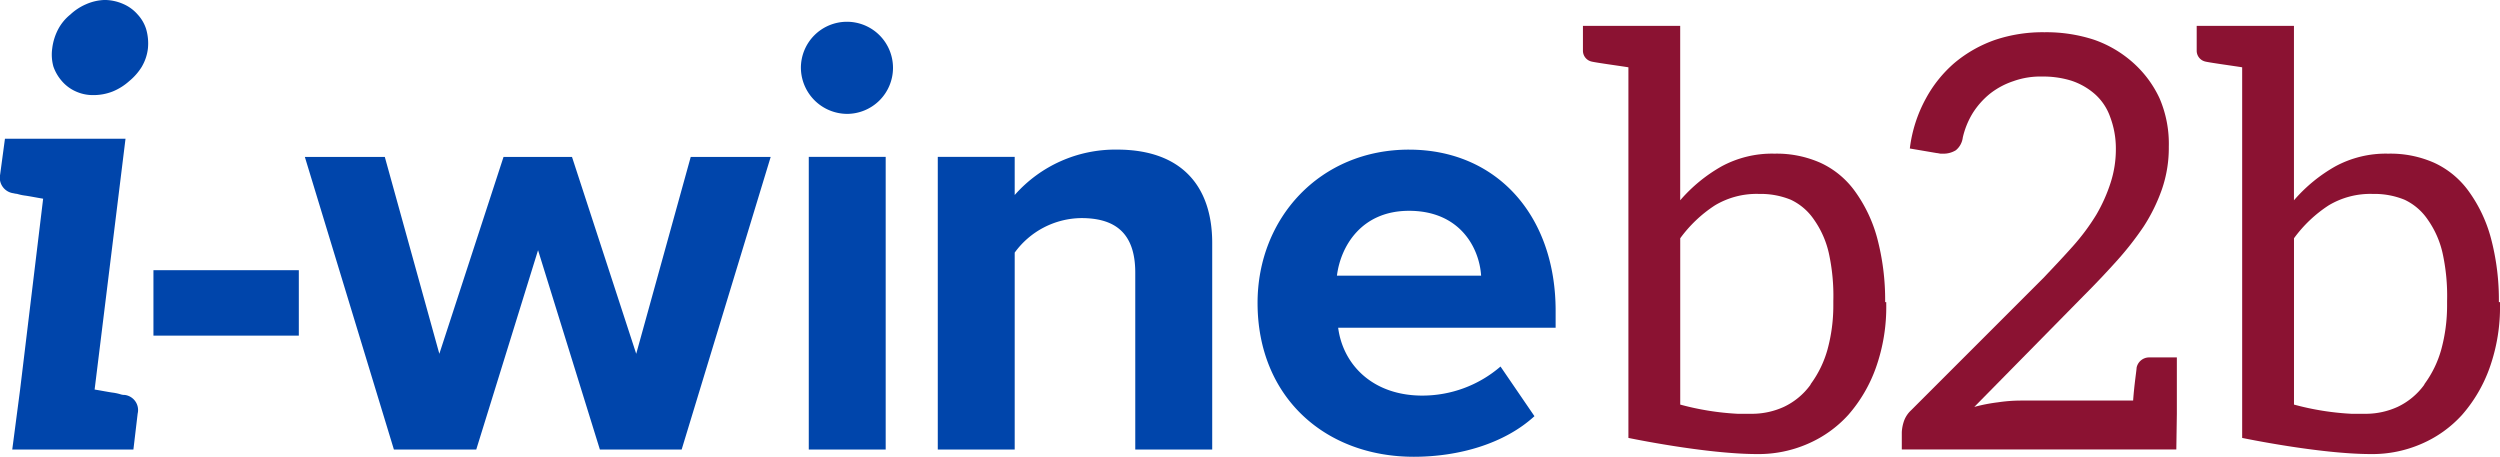 <svg xmlns="http://www.w3.org/2000/svg" width="278.588" height="50.901" viewBox="0 0 278.588 50.901">
  <g id="Raggruppa_62089" data-name="Raggruppa 62089" transform="translate(1071.194 -10218.901)">
    <path id="Tracciato_44920" data-name="Tracciato 44920" d="M169.3,83.394l-.472,3.982h-13.5l.875-6.682,2.567-21.266c-.814-.136-1.486-.271-1.957-.339a5.374,5.374,0,0,1-.949-.2,2.293,2.293,0,0,1-.4-.068,1.743,1.743,0,0,1-1.486-2.093l.536-3.982h13.435l-3.443,27.948c.811.133,1.486.268,1.957.336a5.261,5.261,0,0,1,.946.2,1.521,1.521,0,0,0,.472.068,1.7,1.7,0,0,1,1.418,2.093m.475-38.683a6.483,6.483,0,0,1-1.418,1.621,6.38,6.38,0,0,1-1.825,1.147,5.826,5.826,0,0,1-2.161.407,4.6,4.6,0,0,1-1.957-.407,4.41,4.41,0,0,1-1.55-1.147,4.916,4.916,0,0,1-.949-1.621,5.006,5.006,0,0,1-.133-2.025,6.233,6.233,0,0,1,.675-2.161,5.266,5.266,0,0,1,1.35-1.621,6.069,6.069,0,0,1,1.757-1.147,5.53,5.53,0,0,1,2.093-.472,5.287,5.287,0,0,1,2.093.472A4.446,4.446,0,0,1,169.3,38.9a4.294,4.294,0,0,1,.946,1.621,5.731,5.731,0,0,1,.2,2.161,5.163,5.163,0,0,1-.675,2.025" transform="translate(-1225.156 10181.615)" fill="#0045ab"/>
    <rect id="Rettangolo_1116" data-name="Rettangolo 1116" width="16.2" height="7.292" transform="translate(-1054.095 10249.01)" fill="#0045ab"/>
    <path id="Tracciato_44921" data-name="Tracciato 44921" d="M191.475,53.614l-6.885,22.21h-9.179l-9.924-32.605h8.91l6.078,21.941,7.154-21.941h7.628l7.157,21.941,6.075-21.941h8.91l-9.921,32.605h-9.114Z" transform="translate(-1202.711 10193.167)" fill="#0045ab"/>
    <path id="Tracciato_44922" data-name="Tracciato 44922" d="M184.241,43.242a5.132,5.132,0,1,1,5.132,5.129,5.174,5.174,0,0,1-5.132-5.129m.878,9.921h8.571V85.771h-8.571Z" transform="translate(-1166.187 10183.22)" fill="#0045ab"/>
    <path id="Tracciato_44923" data-name="Tracciato 44923" d="M211.422,56.646c0-4.522-2.364-6.075-6.007-6.075a9.291,9.291,0,0,0-7.428,3.847V76.359h-8.571V43.751h8.571V48a14.938,14.938,0,0,1,11.41-5.061c7.157,0,10.6,4.05,10.6,10.4v23.02h-8.574Z" transform="translate(-1156.108 10192.633)" fill="#0045ab"/>
    <path id="Tracciato_44924" data-name="Tracciato 44924" d="M218.386,42.943c9.718,0,16.335,7.289,16.335,17.956v1.892H210.487c.539,4.118,3.849,7.56,9.382,7.56a13.337,13.337,0,0,0,8.71-3.239l3.782,5.532c-3.31,3.039-8.374,4.524-13.438,4.524-9.921,0-17.417-6.682-17.417-17.146,0-9.453,6.953-17.081,16.88-17.081m-8.035,14.042h16.067c-.2-3.107-2.364-7.224-8.032-7.224-5.335,0-7.628,3.982-8.035,7.224" transform="translate(-1132.563 10192.633)" fill="#0045ab"/>
    <path id="Tracciato_44925" data-name="Tracciato 44925" d="M247.606,69.049v.195a20.232,20.232,0,0,1-1.155,7.118,16.237,16.237,0,0,1-3.08,5.258,13.089,13.089,0,0,1-4.486,3.207,13.681,13.681,0,0,1-5.645,1.152c-5.771,0-14.366-1.8-14.366-1.8v-41.3c-.769-.127-3.593-.513-4.106-.64a1.237,1.237,0,0,1-.961-1.22V38.265h10.838V57.7a17.372,17.372,0,0,1,4.619-3.785,11.818,11.818,0,0,1,5.9-1.412,12,12,0,0,1,5.132,1.029,9.778,9.778,0,0,1,3.85,3.2,15.991,15.991,0,0,1,2.438,5.132,26.906,26.906,0,0,1,.9,7.183Zm-8.4,9.108a11.861,11.861,0,0,0,1.86-3.849,18.615,18.615,0,0,0,.643-4.872v-.513a22.181,22.181,0,0,0-.513-5.388,10.506,10.506,0,0,0-1.668-3.72,6.427,6.427,0,0,0-2.567-2.181,8.863,8.863,0,0,0-3.525-.643,9.013,9.013,0,0,0-4.94,1.285,14.71,14.71,0,0,0-3.847,3.655V80.465a30.287,30.287,0,0,0,6.411,1.026h1.671a8.568,8.568,0,0,0,3.463-.769,7.728,7.728,0,0,0,2.95-2.438Z" transform="translate(-1108.606 10183.521)" fill="#8b1232"/>
    <path id="Tracciato_44926" data-name="Tracciato 44926" d="M256.454,85H225.862V83.077a4.5,4.5,0,0,1,.256-1.282,3,3,0,0,1,.769-1.152L241.64,65.89c1.217-1.282,2.308-2.438,3.334-3.593a24.083,24.083,0,0,0,2.567-3.463,17.847,17.847,0,0,0,1.6-3.59,12.052,12.052,0,0,0,.575-3.785,9.921,9.921,0,0,0-.64-3.528,6.1,6.1,0,0,0-1.733-2.564,7.546,7.546,0,0,0-2.629-1.477,10.56,10.56,0,0,0-3.207-.448,8.888,8.888,0,0,0-3.207.513,8.609,8.609,0,0,0-2.629,1.412,8.9,8.9,0,0,0-1.925,2.181,9.112,9.112,0,0,0-1.088,2.694,2.176,2.176,0,0,1-.772,1.412,2.611,2.611,0,0,1-1.412.383h-.254c-.13,0-.324-.065-.451-.065l-3.012-.513a15.417,15.417,0,0,1,1.795-5.58,14.031,14.031,0,0,1,3.207-3.976,14.425,14.425,0,0,1,4.554-2.564,16.708,16.708,0,0,1,5.45-.834,17.148,17.148,0,0,1,5.518.834,12.89,12.89,0,0,1,4.359,2.564,12.164,12.164,0,0,1,2.95,3.976,12.832,12.832,0,0,1,1.026,5.388,14.169,14.169,0,0,1-.769,4.746,19.38,19.38,0,0,1-2.051,4.168,34.856,34.856,0,0,1-3.08,3.914q-1.733,1.923-3.655,3.847L233.941,80.257a18.854,18.854,0,0,1,2.632-.513,17.569,17.569,0,0,1,2.5-.195h12.568c.127-1.8.386-3.4.386-3.655a1.426,1.426,0,0,1,1.344-1.152h3.142v6.284Z" transform="translate(-1085.129 10183.989)" fill="#8b1232"/>
    <path id="Tracciato_44927" data-name="Tracciato 44927" d="M270.81,69.049v.195a20.232,20.232,0,0,1-1.155,7.118,16.235,16.235,0,0,1-3.08,5.258,13.087,13.087,0,0,1-4.486,3.207,13.681,13.681,0,0,1-5.645,1.152c-5.771,0-14.366-1.8-14.366-1.8v-41.3c-.769-.127-3.593-.513-4.106-.64a1.237,1.237,0,0,1-.961-1.22V38.265h10.838V57.7a17.371,17.371,0,0,1,4.619-3.785,11.817,11.817,0,0,1,5.9-1.412A12,12,0,0,1,263.5,53.53a9.778,9.778,0,0,1,3.849,3.2,15.926,15.926,0,0,1,2.435,5.132,26.781,26.781,0,0,1,.9,7.183Zm-8.4,9.108a11.859,11.859,0,0,0,1.86-3.849,18.615,18.615,0,0,0,.643-4.872v-.513a22.181,22.181,0,0,0-.513-5.388,10.506,10.506,0,0,0-1.668-3.72,6.426,6.426,0,0,0-2.567-2.181,8.863,8.863,0,0,0-3.525-.643,9.013,9.013,0,0,0-4.94,1.285,14.709,14.709,0,0,0-3.847,3.655V80.465a30.286,30.286,0,0,0,6.411,1.026h1.671a8.568,8.568,0,0,0,3.463-.769,7.75,7.75,0,0,0,2.95-2.438Z" transform="translate(-1063.416 10183.521)" fill="#8b1232"/>
  </g>
</svg>
